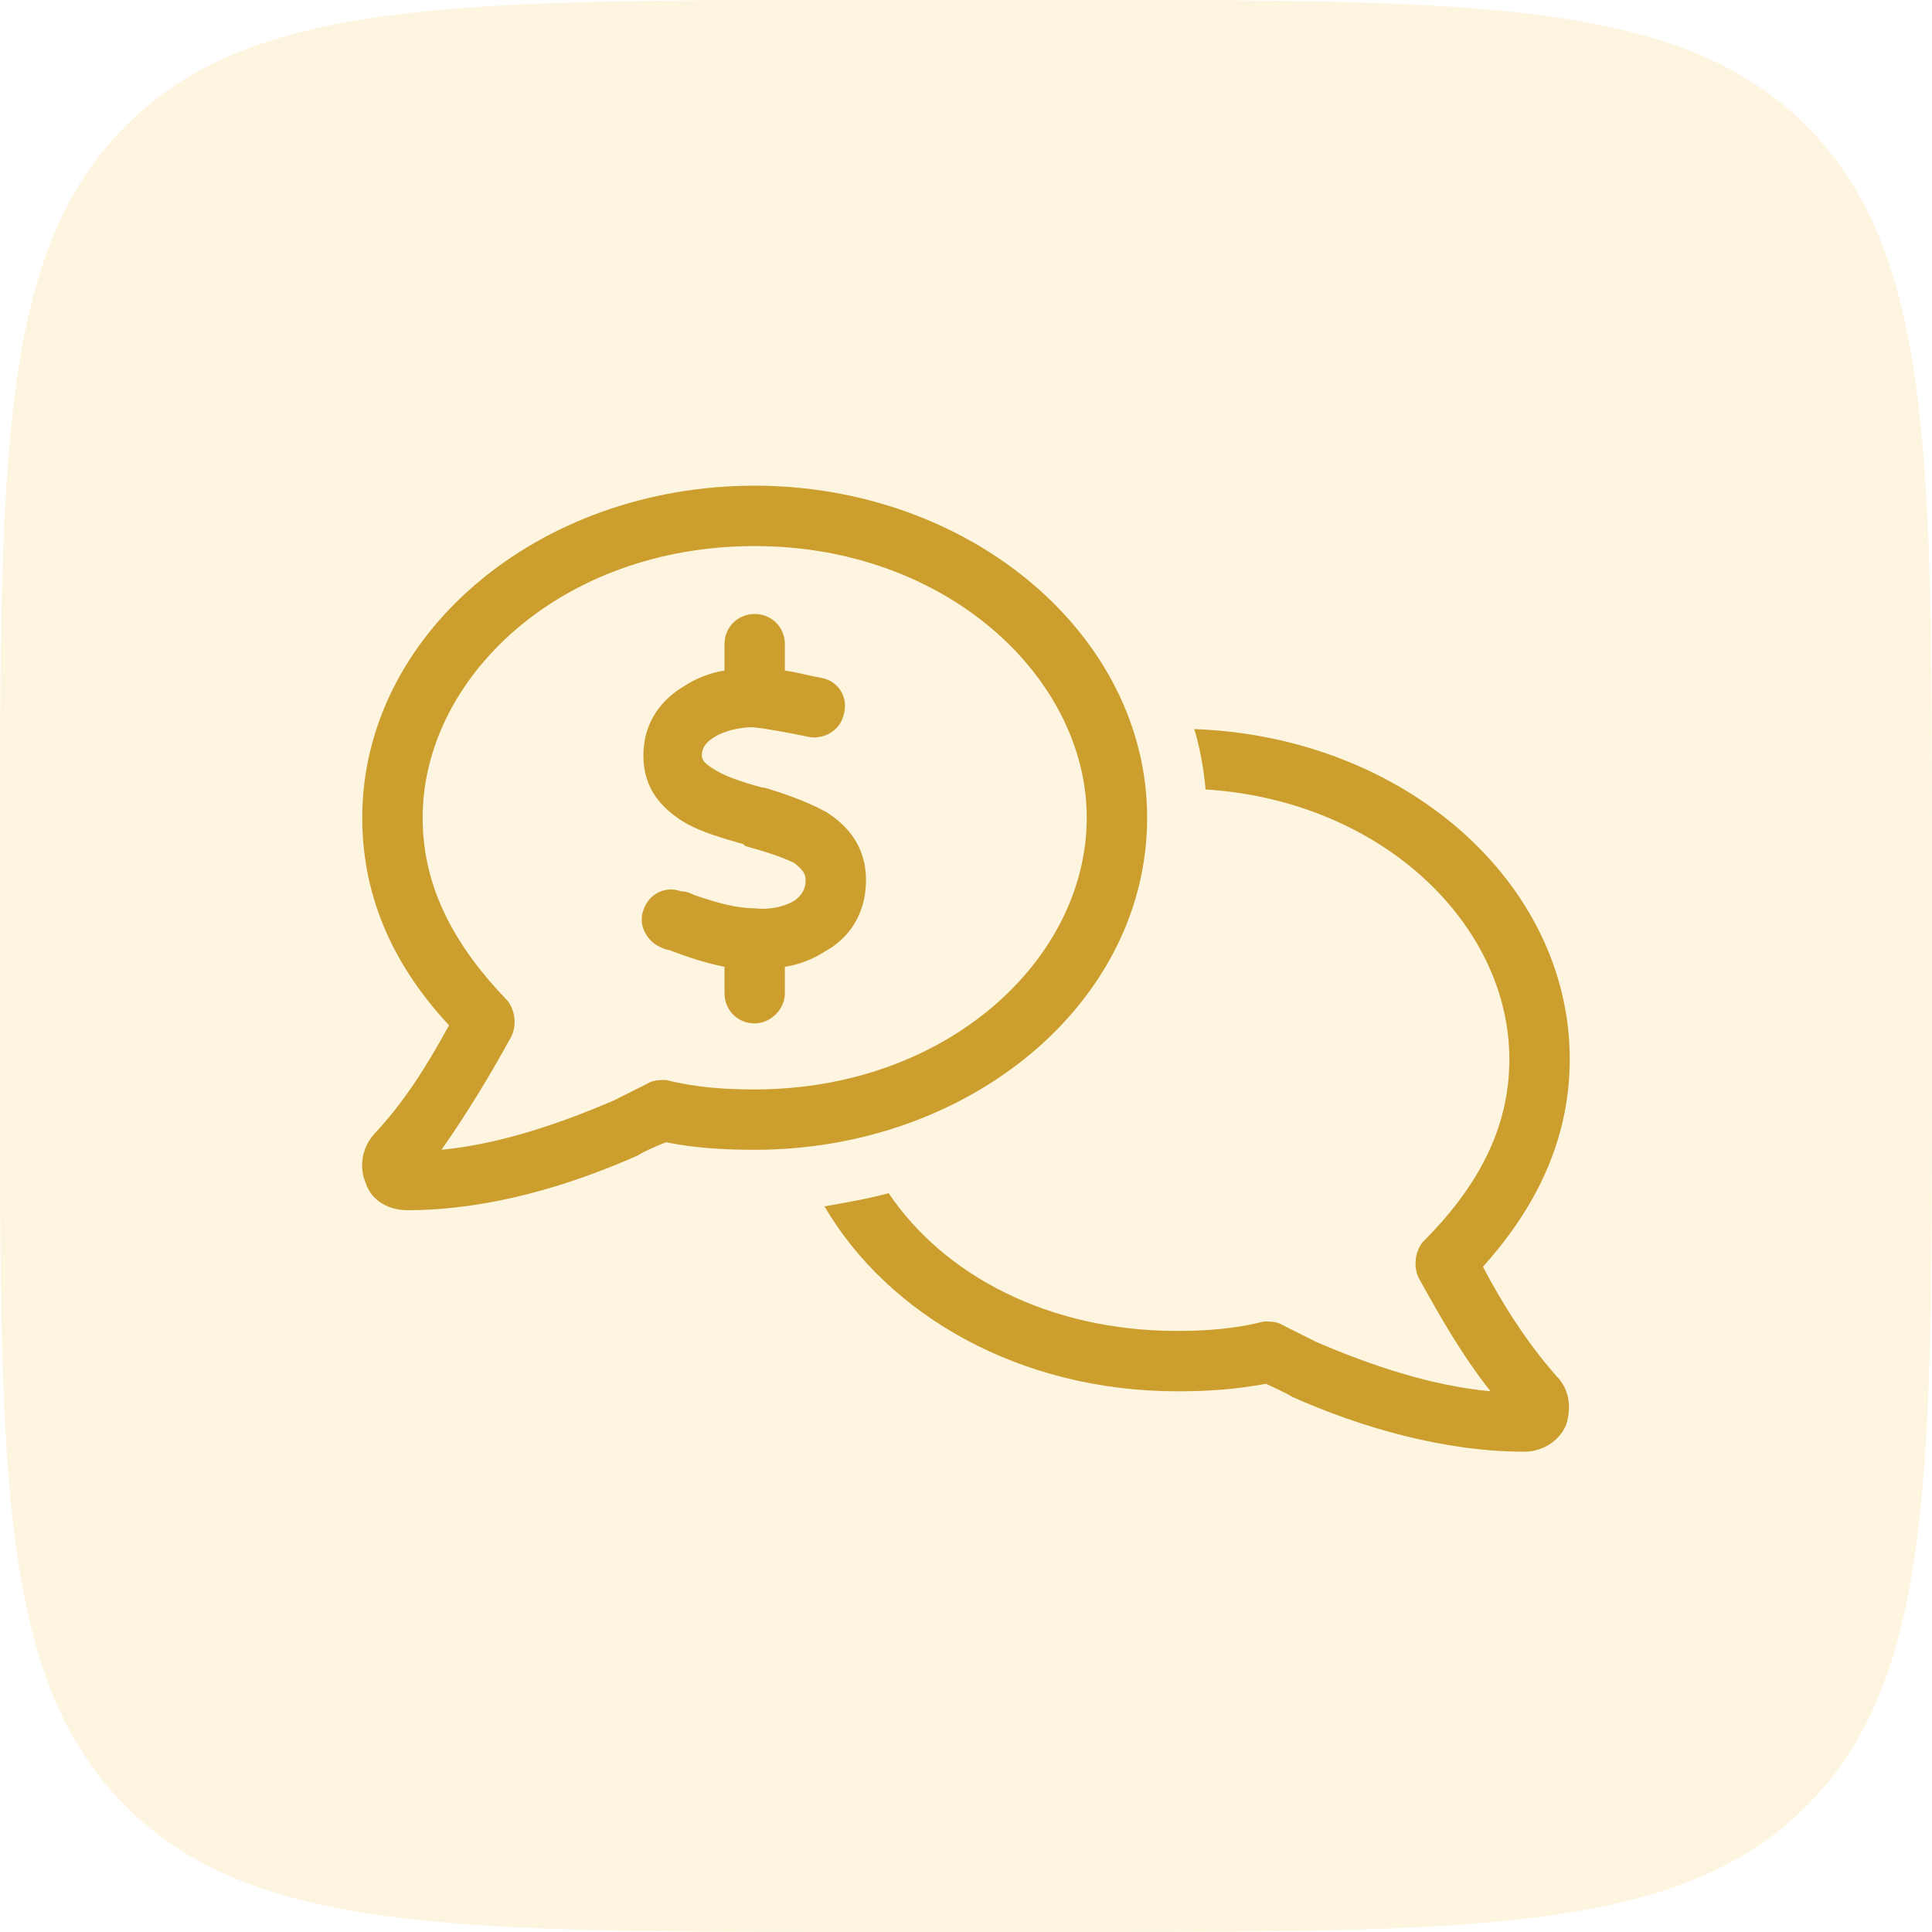 <svg width="90" height="90" viewBox="0 0 90 90" fill="none" xmlns="http://www.w3.org/2000/svg">
<path d="M0 40C0 21.144 0 11.716 5.858 5.858C11.716 0 21.144 0 40 0H50C68.856 0 78.284 0 84.142 5.858C90 11.716 90 21.144 90 40V50C90 68.856 90 78.284 84.142 84.142C78.284 90 68.856 90 50 90H40C21.144 90 11.716 90 5.858 84.142C0 78.284 0 68.856 0 50V40Z" fill="#F8D57E" fill-opacity="0.24"/>
<path d="M35.156 25.438C26.104 25.438 19.688 31.59 19.688 38.094C19.688 41.434 21.27 44.158 23.643 46.619C23.994 47.059 24.082 47.762 23.818 48.289C22.852 50.047 21.797 51.805 20.566 53.562C23.291 53.299 26.104 52.332 28.564 51.277C29.092 51.014 29.619 50.75 30.146 50.486C30.41 50.31 30.762 50.31 31.025 50.31C32.432 50.662 33.75 50.75 35.156 50.75C44.121 50.75 50.625 44.685 50.625 38.094C50.625 31.59 44.121 25.438 35.156 25.438ZM16.875 38.094C16.875 29.568 25.049 22.625 35.156 22.625C45.176 22.625 53.438 29.568 53.438 38.094C53.438 46.707 45.176 53.562 35.156 53.562C33.662 53.562 32.344 53.475 31.025 53.211C30.586 53.387 30.146 53.562 29.707 53.826C26.543 55.232 22.764 56.375 18.984 56.375C18.105 56.375 17.314 55.935 17.051 55.145C16.699 54.353 16.875 53.475 17.402 52.859C18.809 51.365 19.863 49.695 20.918 47.762C18.545 45.213 16.875 42.049 16.875 38.094ZM55.635 33.963C65.391 34.315 73.125 41.082 73.125 49.344C73.125 53.299 71.367 56.463 69.082 59.012C70.049 60.857 71.191 62.615 72.51 64.109C73.125 64.725 73.213 65.603 72.949 66.394C72.598 67.186 71.807 67.625 71.016 67.625C67.236 67.625 63.369 66.482 60.205 65.076C59.766 64.812 59.326 64.637 58.975 64.461C57.568 64.725 56.25 64.812 54.844 64.812C47.549 64.812 41.397 61.297 38.408 56.199C39.375 56.023 40.43 55.848 41.397 55.584C43.945 59.363 48.779 62 54.844 62C56.162 62 57.48 61.912 58.887 61.56C59.15 61.56 59.502 61.56 59.766 61.736C60.293 62 60.82 62.264 61.348 62.527C63.809 63.582 66.621 64.549 69.434 64.812C68.115 63.143 67.061 61.297 66.094 59.539C65.83 59.012 65.918 58.309 66.269 57.869C68.731 55.408 70.312 52.684 70.312 49.344C70.312 43.103 64.424 37.303 56.162 36.775C56.074 35.809 55.898 34.842 55.635 33.963ZM36.562 30.008V31.238C37.178 31.326 37.793 31.502 38.32 31.59C39.111 31.766 39.551 32.557 39.287 33.348C39.111 34.051 38.32 34.49 37.617 34.315C36.738 34.139 35.859 33.963 35.068 33.875C34.453 33.875 33.75 34.051 33.31 34.315C32.871 34.578 32.695 34.842 32.695 35.193C32.695 35.369 32.783 35.545 33.223 35.809C33.75 36.16 34.541 36.424 35.508 36.688H35.596C36.475 36.951 37.529 37.303 38.496 37.83C39.463 38.445 40.342 39.412 40.342 40.994C40.342 42.576 39.551 43.719 38.408 44.334C37.881 44.685 37.178 44.949 36.562 45.037V46.268C36.562 47.059 35.859 47.674 35.156 47.674C34.365 47.674 33.75 47.059 33.75 46.268V45.037C32.871 44.861 32.08 44.598 31.377 44.334C31.201 44.246 31.025 44.246 30.85 44.158C30.146 43.895 29.707 43.103 29.971 42.4C30.234 41.609 31.025 41.258 31.729 41.522C31.992 41.522 32.168 41.609 32.344 41.697C33.398 42.049 34.277 42.312 35.156 42.312C35.859 42.4 36.562 42.225 37.002 41.961C37.353 41.697 37.529 41.434 37.529 40.994C37.529 40.73 37.441 40.555 37.002 40.203C36.475 39.94 35.684 39.676 34.717 39.412L34.629 39.324C33.75 39.06 32.695 38.797 31.816 38.27C30.85 37.654 29.971 36.775 29.971 35.193C29.971 33.611 30.85 32.557 31.904 31.941C32.432 31.59 33.135 31.326 33.75 31.238V30.008C33.75 29.217 34.365 28.602 35.156 28.602C35.947 28.602 36.562 29.217 36.562 30.008Z" fill="#CB9E2E"/>
</svg>
